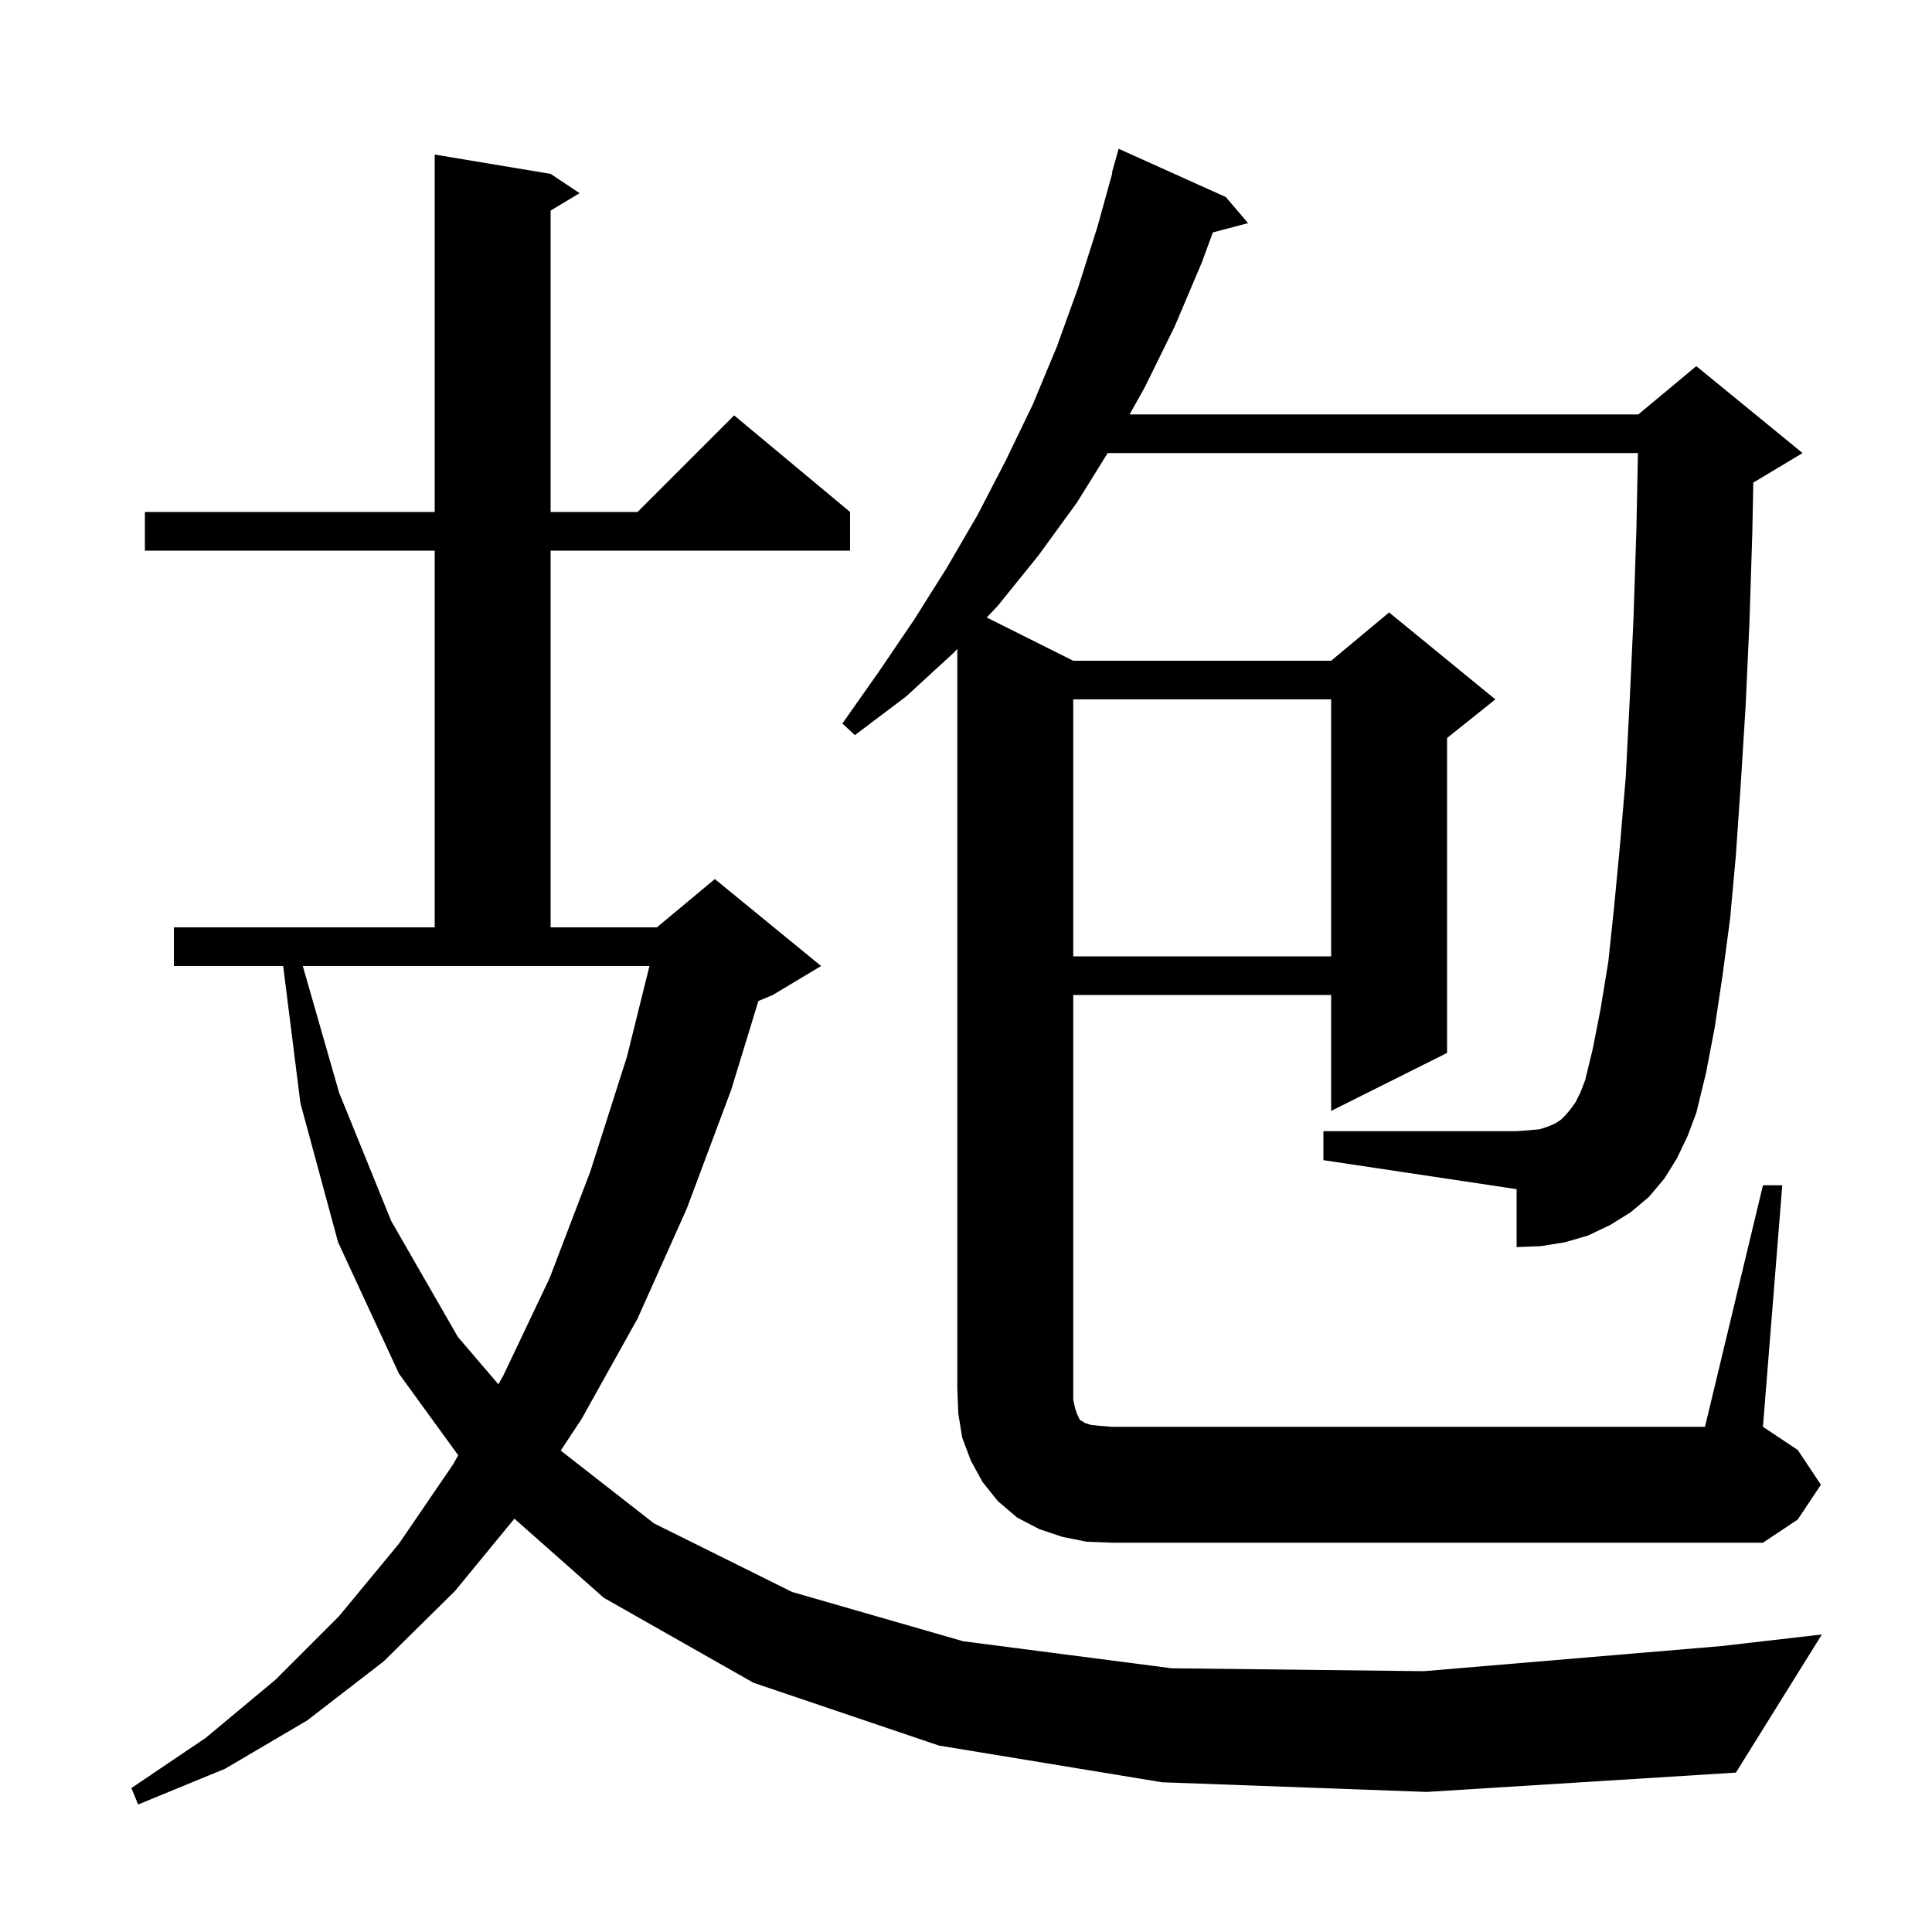 <svg xmlns="http://www.w3.org/2000/svg" xmlns:xlink="http://www.w3.org/1999/xlink" version="1.1" baseProfile="full" viewBox="0 0 200 200" width="200" height="200"><g fill="currentColor"><path d="M 120.3 184.5 L 97.2 180.7 L 78.0 174.2 L 62.5 165.4 L 53.251 157.212 L 47.1 164.7 L 39.7 172.0 L 31.8 178.1 L 23.3 183.1 L 14.3 186.8 L 13.6 185.1 L 21.3 179.9 L 28.5 173.9 L 35.1 167.3 L 41.3 159.8 L 46.9 151.6 L 47.435 150.653 L 41.3 142.2 L 35.0 128.6 L 31.1 114.2 L 29.313 100.0 L 18.0 100.0 L 18.0 96.0 L 45.0 96.0 L 45.0 57.0 L 15.0 57.0 L 15.0 53.0 L 45.0 53.0 L 45.0 16.0 L 57.0 18.0 L 60.0 20.0 L 57.0 21.8 L 57.0 53.0 L 66.0 53.0 L 76.0 43.0 L 88.0 53.0 L 88.0 57.0 L 57.0 57.0 L 57.0 96.0 L 68.0 96.0 L 74.0 91.0 L 85.0 100.0 L 80.0 103.0 L 78.508 103.622 L 75.7 112.8 L 71.1 125.1 L 66.0 136.5 L 60.2 146.9 L 58.047 150.164 L 67.7 157.7 L 82.0 164.8 L 99.7 169.9 L 121.3 172.7 L 147.4 173.0 L 178.2 170.4 L 188.6 169.2 L 179.7 183.5 L 147.7 185.5 Z M 112.5 159.6 L 110.0 159.1 L 107.6 158.3 L 105.3 157.1 L 103.3 155.4 L 101.7 153.4 L 100.5 151.2 L 99.6 148.8 L 99.2 146.3 L 99.1 143.7 L 99.1 67.174 L 98.7 67.6 L 93.8 72.1 L 88.5 76.1 L 87.2 74.9 L 91.0 69.5 L 94.6 64.2 L 98.0 58.8 L 101.2 53.3 L 104.1 47.7 L 106.9 41.9 L 109.4 35.9 L 111.6 29.8 L 113.6 23.5 L 115.148 17.91 L 115.1 17.9 L 115.8 15.4 L 126.9 20.4 L 129.2 23.1 L 125.555 24.059 L 124.4 27.2 L 121.6 33.8 L 118.5 40.1 L 116.939 42.9 L 169.6 42.9 L 175.6 37.9 L 186.6 46.9 L 181.6 49.9 L 181.502 49.941 L 181.4 55.1 L 181.1 64.5 L 180.7 73.2 L 180.2 81.2 L 179.7 88.5 L 179.1 95.1 L 178.3 101.1 L 177.5 106.4 L 176.6 111.1 L 175.6 115.2 L 174.7 117.6 L 173.6 119.9 L 172.3 122.0 L 170.7 123.9 L 168.8 125.5 L 166.7 126.8 L 164.4 127.9 L 162.0 128.6 L 159.5 129.0 L 157.0 129.1 L 157.0 123.1 L 137.0 120.1 L 137.0 117.1 L 157.0 117.1 L 158.3 117.0 L 159.4 116.9 L 160.3 116.6 L 161.0 116.3 L 161.6 115.9 L 162.1 115.4 L 162.6 114.8 L 163.1 114.1 L 163.6 113.1 L 164.1 111.8 L 164.9 108.5 L 165.7 104.4 L 166.5 99.5 L 167.1 93.8 L 167.7 87.5 L 168.3 80.4 L 168.7 72.6 L 169.1 64.0 L 169.4 54.8 L 169.558 46.9 L 114.666 46.9 L 111.5 52.0 L 107.5 57.5 L 103.3 62.7 L 102.15 63.925 L 111.1 68.4 L 137.8 68.4 L 143.8 63.4 L 154.8 72.4 L 149.8 76.4 L 149.8 109.0 L 137.8 115.0 L 137.8 103.0 L 111.1 103.0 L 111.1 144.9 L 111.3 145.8 L 111.5 146.4 L 111.8 147.0 L 112.0 147.1 L 112.3 147.3 L 112.9 147.5 L 113.8 147.6 L 115.1 147.7 L 176.5 147.7 L 182.5 122.7 L 184.5 122.7 L 182.5 147.7 L 186.1 150.1 L 188.5 153.7 L 186.1 157.3 L 182.5 159.7 L 115.1 159.7 Z M 35.1 113.1 L 40.5 126.4 L 47.4 138.4 L 51.592 143.299 L 52.1 142.4 L 56.9 132.3 L 61.1 121.3 L 64.9 109.4 L 67.232 100.0 L 31.344 100.0 Z M 111.1 72.4 L 111.1 99.0 L 137.8 99.0 L 137.8 72.4 Z "/></g></svg>